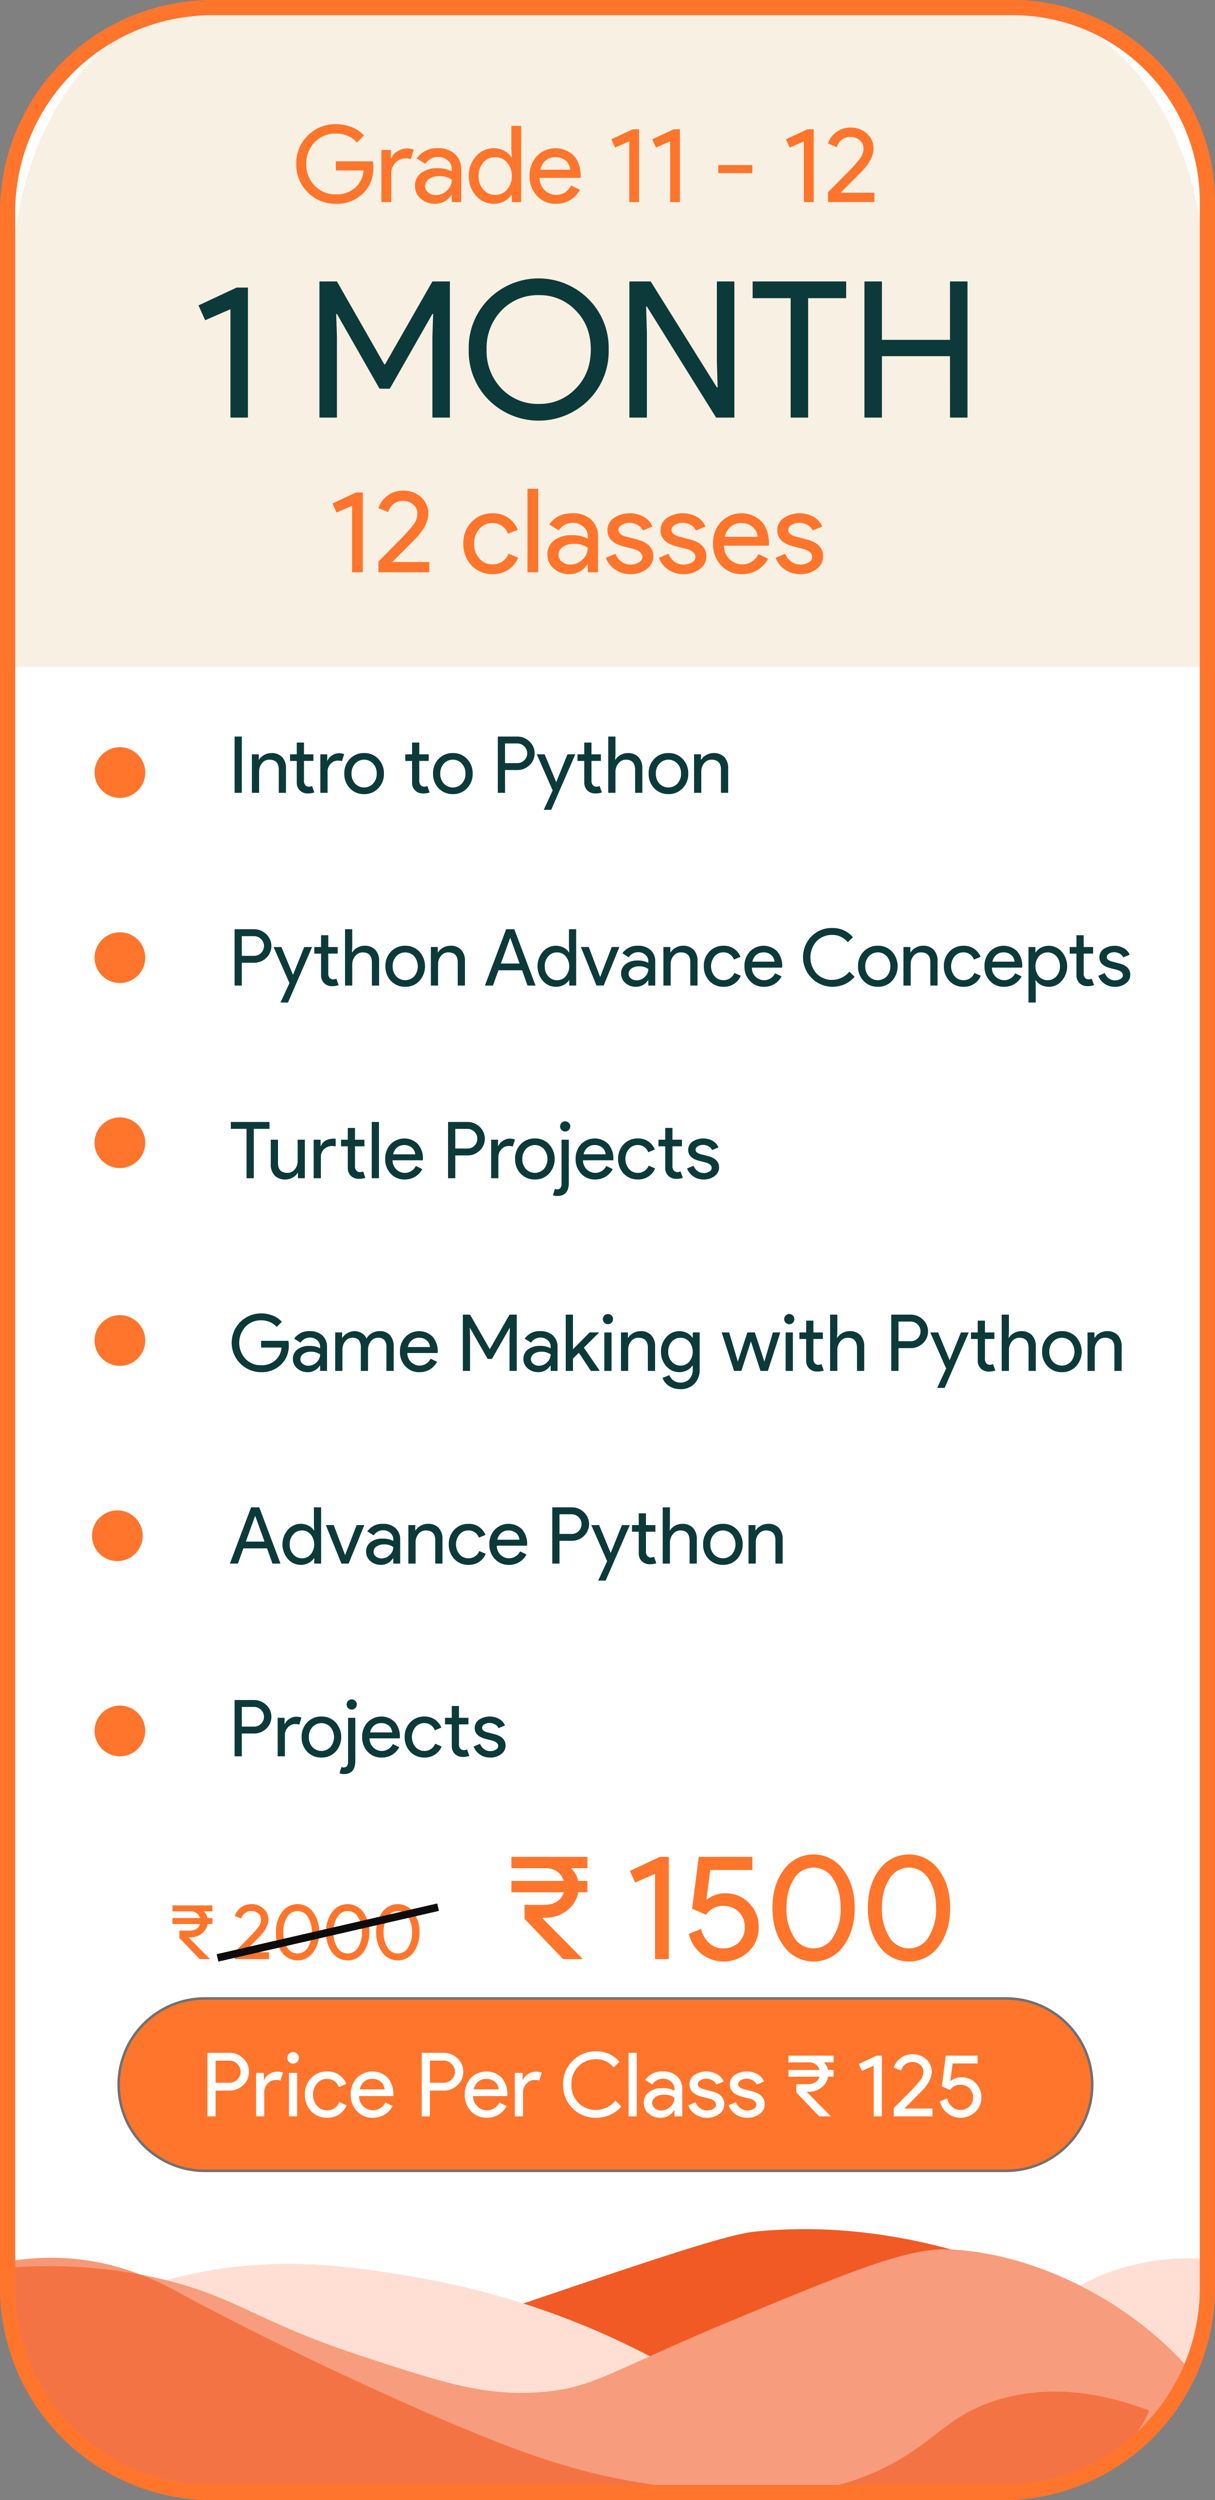 <svg xmlns="http://www.w3.org/2000/svg" width="479.213" height="986.103" viewBox="0 0 479.213 986.103"><rect x="0" y="0" width="479.213" height="986.103" fill="#808080" stroke="none"/><g id="Grade_11-12_1" data-name="Grade 11-12 1" transform="translate(-26.706 -69.292)"><g id="BB_ka_Bhrosa" data-name="BB ka Bhrosa" transform="translate(27.002 46.038)"><path id="Path_1" data-name="Path 1" d="M84.195 26.745H400.018a76.628 76.628.0 0176.628 76.628V926.891a80.763 80.763.0 01-80.763 80.763H84.195A80.763 80.763.0 013.432 926.891V107.508A80.763 80.763.0 0184.195 26.745z" transform="translate(-0.63 -0.09)" fill="#fff" stroke="#000" stroke-miterlimit="10" stroke-width="1"/><path id="Path_2" data-name="Path 2" d="M81.79 26.385h318.1c41.975.0 76 48.393 76 108.088V286.385H5.474V134.918c0-59.941 34.168-108.533 76.316-108.533z" transform="translate(-1.004 -0.024)" fill="#f9f0e4"/><path id="Path_3" data-name="Path 3" d="M162.96 1200.866c18.706-6.545 46.411-16.166 80.144-27.6 55.578-18.847 83.589-28.294 94.392-29.386 69.4-7.019 126.55 25.417 142.478 34.729a251.415 251.415.0 0127.605 18.7 92.541 92.541.0 01-21.372 27.6c-22.5 19.733-48.28 22.583-57.882 23.153H165.632Q164.3 1224.468 162.96 1200.866z" transform="translate(-40.13 -240.438)" fill="#f15a24"/><path id="Path_4" data-name="Path 4" d="M20 1194.043a188.419 188.419.0 0155.667-27.4c41.446-12.375 76.045-6.723 104.034-1.827a312.01 312.01.0 01107.685 40.649 180.437 180.437.0 0052.017 1.827c13.1-1.471 50.437-5.663 83.958-28.774 8.005-5.52 16.526-12.624 31.484-17.356a92.845 92.845.0 0131.94-4.111 76.242 76.242.0 01-2.281 36.082c-13.348 41.639-59.762 54.528-64.337 55.722l-335.83.914A84.9 84.9.0 0152.4 1236.52C31.3 1222.08 22.862 1202.014 20 1194.043z" transform="translate(-13.922 -243.016)" fill="#ffdfd4"/><path id="Path_5" data-name="Path 5" d="M12.639 1160.158a196.335 196.335.0 0160.74 3.6c31.471 6.954 39.411 17.192 81.294 30.9 31.95 10.461 47.925 15.691 69.33 14.4 22.321-1.344 28.613-8.317 77.307-28.5 45.993-19.068 68.989-28.6 85.282-27.9 32.39 1.388 66.391 18.471 88.964 41.106 2.635 2.642 4.712 4.957 6.135 6.6a118.884 118.884.0 01-16.566 21.3c-6.353 6.484-14.348 14.494-27.3 20.4a78.4 78.4.0 01-21.781 6.3l-332.233.6a81.853 81.853.0 01-42.334-18.6c-15.648-13.407-21.33-29.123-23.928-36.606a90.726 90.726.0 01-4.909-33.605z" transform="translate(-12.557 -242.222)" fill="#f79c7c"/><path id="Path_6" data-name="Path 6" d="M13 1158.693a97.171 97.171.0 0124.717-1.856c22.528 1.221 38.862 10.2 45.442 13.765 39.678 21.514 87.446 43.078 106.39 51.039 25.7 10.8 52.277 21.731 89.349 25.674 28.176 3 52.917 5.628 79.524-6.5 22.583-10.29 26.936-22.291 48.82-28.458 22.319-6.29 43.511-1.055 58.338 4.64a44.111 44.111.0 01-6.755 11.136c-13.028 15.59-34.331 18.06-46.978 18.869-30.181 1.93-152.465 3.444-319.324 1.547A87.742 87.742.0 0152.3 1234.014a90.1 90.1.0 01-29.783-34.335A91.9 91.9.0 0113 1158.693z" transform="translate(-12.639 -242.97)" fill="#f15a24" opacity=".62"/><path id="Path_7" data-name="Path 7" d="M84.074 26.253H399.9a76.628 76.628.0 0176.628 76.628V925.594a80.763 80.763.0 01-80.763 80.763H84.074A80.763 80.763.0 013.311 925.592V107.017A80.763 80.763.0 0184.074 26.253z" transform="translate(-0.607)" fill="none" stroke="#ff752c" stroke-miterlimit="10" stroke-width="6"/></g><path id="Path_358" data-name="Path 358" d="M31.962 26.182q0 6.3-3.738 10.038a14.481 14.481.0 01-11.046 4.452A15.083 15.083.0 016.09 36.136 15.183 15.183.0 011.554 24.964 15.183 15.183.0 016.09 13.792 15.083 15.083.0 0117.178 9.256a16.692 16.692.0 016.258 1.176 12.51 12.51.0 014.83 3.318l-2.772 2.772A9.317 9.317.0 0021.9 13.9a11.867 11.867.0 00-4.725-.945 11.312 11.312.0 00-8.316 3.4 11.836 11.836.0 00-3.36 8.61 11.836 11.836.0 003.36 8.61 11.312 11.312.0 008.316 3.4 11.183 11.183.0 007.476-2.52 10.041 10.041.0 003.444-6.93H17.178V23.914H31.752A12.9 12.9.0 0131.962 26.182zM39.018 40H35.154V19.42h3.7v3.36h.168a5.578 5.578.0 012.415-2.793 6.7 6.7.0 013.591-1.155 7.24 7.24.0 012.856.5L46.7 23.074a6.4 6.4.0 00-2.268-.294 5 5 0 00-3.8 1.764 5.9 5.9.0 00-1.617 4.116zm13.356-6.3a3.086 3.086.0 001.281 2.52 4.714 4.714.0 003 1.008 6.158 6.158.0 004.347-1.806 5.656 5.656.0 001.911-4.242 7.937 7.937.0 00-5.04-1.428 6.547 6.547.0 00-3.927 1.134A3.368 3.368.0 0052.374 33.7zm5-14.952a9.579 9.579.0 016.762 2.289 8.126 8.126.0 012.478 6.279V40h-3.7V37.144h-.168a7.372 7.372.0 01-6.384 3.528 8.3 8.3.0 01-5.691-2.016 6.438 6.438.0 01-2.289-5.04A6.119 6.119.0 0150.8 28.534a10.178 10.178.0 016.447-1.89 11.408 11.408.0 015.67 1.26v-.882a4.4 4.4.0 00-1.6-3.423 5.474 5.474.0 00-3.738-1.407 5.922 5.922.0 00-5.124 2.73l-3.4-2.142a9.486 9.486.0 018.317-4.032zm22.638 18.4a5.917 5.917.0 004.662-2.058 7.636 7.636.0 001.89-5.376 7.672 7.672.0 00-1.89-5.334 5.944 5.944.0 00-4.662-2.1 6.026 6.026.0 00-4.662 2.1 7.672 7.672.0 00-1.89 5.334 7.576 7.576.0 001.89 5.334A6.026 6.026.0 0080.01 37.144zm-.63 3.528a9.046 9.046.0 01-6.93-3.192 11.337 11.337.0 01-2.856-7.77 11.337 11.337.0 012.856-7.77 9.046 9.046.0 016.93-3.192 8.875 8.875.0 014.137.966 7.239 7.239.0 012.877 2.562h.168l-.168-2.856V9.928h3.864V40h-3.7V37.144h-.168a7.239 7.239.0 01-2.877 2.562A8.875 8.875.0 0179.38 40.672zm24.612.0a9.844 9.844.0 01-7.476-3.108 10.974 10.974.0 01-2.94-7.854 11.179 11.179.0 012.856-7.833 10.269 10.269.0 0114.6-.168q2.709 2.961 2.709 8.3l-.042.42H97.524A6.706 6.706.0 0099.54 35.3a6.45 6.45.0 004.62 1.848q3.7.0 5.8-3.7l3.444 1.68a10.265 10.265.0 01-3.843 4.074A10.628 10.628.0 01103.992 40.672zm-6.174-13.44h11.8a5.124 5.124.0 00-1.743-3.549 6.1 6.1.0 00-4.221-1.407A5.6 5.6.0 0099.9 23.62 6.419 6.419.0 0097.818 27.232zm38.934-15.96V40h-3.864V16.06L127.3 18.5l-1.47-3.276 8.442-3.948zm16.128.0V40h-3.864V16.06L143.43 18.5l-1.47-3.276 8.442-3.948zm28.56 17.3H168V25.384h13.44zm24.192-17.3V40h-3.864V16.06L196.182 18.5l-1.47-3.276 8.442-3.948zM229.572 36.3V40H211.26V36.136l7.434-7.518a65.708 65.708.0 005.166-5.733 6.6 6.6.0 001.428-4.011 4.229 4.229.0 00-1.47-3.234 5.384 5.384.0 00-3.78-1.344 5.182 5.182.0 00-3.4 1.176 5.3 5.3.0 00-1.848 2.856L211.26 16.9a9.217 9.217.0 018.862-6.3 9.252 9.252.0 016.51 2.394 7.677 7.677.0 012.6 5.88q0 4.158-4.578 8.988l-8.4 8.442z" transform="translate(142 109)" fill="#ff752c"/><path id="Path_359" data-name="Path 359" d="M22.5 20.7V72H15.6V29.25L5.625 33.6 3 27.75 18.075 20.7zM57.6 72H50.7V18.3h6.9L76.275 51h.3L95.25 18.3h6.9V72h-6.9V40.125l.3-9h-.3L78.45 60.6H74.4L57.6 31.125h-.3l.3 9zM164.775 45.15a27.217 27.217.0 01-7.95 19.95 27.885 27.885.0 01-39.3.0 27.217 27.217.0 01-7.95-19.95 27.217 27.217.0 017.95-19.95 27.794 27.794.0 0139.3.075A27.125 27.125.0 01164.775 45.15zm-48.15.0a21.268 21.268.0 005.85 15.375 19.708 19.708.0 0014.7 6.075A19.466 19.466.0 00151.8 60.525q5.925-6 5.925-15.375T151.8 29.775A19.466 19.466.0 00137.175 23.7a19.708 19.708.0 00-14.7 6.075A21.268 21.268.0 00116.625 45.15zM179.85 72h-6.9V18.3h8.4l26.1 41.775h.3l-.3-10.35V18.3h6.9V72h-7.2l-27.3-43.8h-.3l.3 10.35zm63.6-47.1V72h-6.9V24.9h-15V18.3h36.9v6.6zM272.55 72h-6.9V18.3h6.9V41.325H299.4V18.3h6.9V72h-6.9V47.775H272.55z" transform="translate(102 162)" fill="#0c3939"/><path id="Path_360" data-name="Path 360" d="M13.8 12.536V44H9.568V17.78L3.45 20.448 1.84 16.86l9.246-4.324zM40.02 39.952V44H19.964V39.768l8.142-8.234a71.968 71.968.0 005.658-6.279 7.231 7.231.0 001.564-4.393 4.631 4.631.0 00-1.61-3.542 5.9 5.9.0 00-4.14-1.472 5.676 5.676.0 00-3.726 1.288 5.809 5.809.0 00-2.024 3.128L19.964 18.7a10.094 10.094.0 019.706-6.9 10.133 10.133.0 017.13 2.622 8.408 8.408.0 012.852 6.44q0 4.554-5.014 9.844l-9.2 9.246zm25.024 4.784a11.132 11.132.0 01-8.326-3.4 12.127 12.127.0 01-3.266-8.6 11.924 11.924.0 013.266-8.6 11.132 11.132.0 018.326-3.4 10.319 10.319.0 019.89 6.486L71.07 28.82a6.36 6.36.0 00-6.3-4.232 6.541 6.541.0 00-5.014 2.346 8.445 8.445.0 00-2.07 5.8 8.445 8.445.0 002.07 5.8 6.541 6.541.0 005.014 2.346 6.626 6.626.0 006.53-4.24l3.772 1.61a10.1 10.1.0 01-3.887 4.761A10.987 10.987.0 0165.044 44.736zm17.94-33.672V44H78.752V11.064zm8 26.036a3.38 3.38.0 001.4 2.76 5.163 5.163.0 003.289 1.1 6.745 6.745.0 004.761-1.978 6.2 6.2.0 002.093-4.646 8.693 8.693.0 00-5.52-1.564 7.171 7.171.0 00-4.3 1.242A3.689 3.689.0 0090.988 37.1zm5.474-16.376a10.491 10.491.0 017.406 2.507 8.9 8.9.0 012.714 6.877V44h-4.048V40.872h-.184a8.074 8.074.0 01-6.992 3.864 9.089 9.089.0 01-6.233-2.208 7.052 7.052.0 01-2.507-5.52 6.7 6.7.0 012.645-5.566 11.147 11.147.0 017.061-2.07 12.494 12.494.0 016.21 1.38v-.966a4.817 4.817.0 00-1.748-3.749A6 6 0 0096.692 24.5a6.485 6.485.0 00-5.612 2.99l-3.726-2.35Q90.436 20.724 96.462 20.724zm31.924 17.02a6.11 6.11.0 01-2.576 4.968 10.177 10.177.0 01-6.486 2.024 10.3 10.3.0 01-5.98-1.771 9.764 9.764.0 01-3.68-4.669l3.772-1.61a7 7 0 002.415 3.151 5.871 5.871.0 003.473 1.127 6.124 6.124.0 003.381-.874 2.481 2.481.0 001.357-2.07q0-2.162-3.312-3.174l-3.864-.966q-6.578-1.656-6.578-6.348a5.862 5.862.0 012.507-4.945 11.5 11.5.0 0111.822-.437 7.75 7.75.0 013.381 3.818l-3.772 1.564a4.749 4.749.0 00-2.093-2.231 6.564 6.564.0 00-3.243-.805 5.439 5.439.0 00-2.967.828 2.385 2.385.0 00-1.311 2.024q0 1.932 3.634 2.76l3.4.874Q128.386 32.638 128.386 37.744zm20.93.0a6.11 6.11.0 01-2.576 4.968 10.177 10.177.0 01-6.486 2.024 10.3 10.3.0 01-5.98-1.771 9.764 9.764.0 01-3.68-4.669l3.772-1.61a7 7 0 002.415 3.151 5.871 5.871.0 003.473 1.127 6.124 6.124.0 003.381-.874 2.481 2.481.0 001.357-2.07q0-2.162-3.312-3.174l-3.864-.966q-6.578-1.656-6.578-6.348a5.862 5.862.0 012.507-4.945 11.5 11.5.0 0111.822-.437 7.749 7.749.0 013.381 3.818l-3.772 1.564a4.749 4.749.0 00-2.093-2.231 6.564 6.564.0 00-3.243-.805 5.439 5.439.0 00-2.967.828 2.385 2.385.0 00-1.311 2.024q0 1.932 3.634 2.76l3.4.874Q149.316 32.638 149.316 37.744zm14.03 6.992a10.782 10.782.0 01-8.188-3.4 12.02 12.02.0 01-3.22-8.6 12.243 12.243.0 013.128-8.579 11.247 11.247.0 0115.985-.184q2.967 3.243 2.967 9.085l-.046.46h-17.71a7.344 7.344.0 002.208 5.336 7.064 7.064.0 005.06 2.024q4.048.0 6.348-4.048l3.772 1.84a11.243 11.243.0 01-4.209 4.462A11.64 11.64.0 01163.346 44.736zm-6.762-14.72h12.93a5.612 5.612.0 00-1.909-3.887 6.682 6.682.0 00-4.623-1.541 6.135 6.135.0 00-4.117 1.472A7.03 7.03.0 00156.584 30.016zm38.778 7.728a6.11 6.11.0 01-2.576 4.968 10.177 10.177.0 01-6.486 2.024 10.3 10.3.0 01-5.98-1.771 9.764 9.764.0 01-3.68-4.669l3.772-1.61a7 7 0 002.415 3.151 5.871 5.871.0 003.473 1.127 6.124 6.124.0 003.381-.874 2.481 2.481.0 001.357-2.07q0-2.162-3.312-3.174l-3.864-.966q-6.578-1.656-6.578-6.348a5.862 5.862.0 012.507-4.945 11.5 11.5.0 0111.822-.437 7.749 7.749.0 013.381 3.818l-3.772 1.564a4.749 4.749.0 00-2.093-2.231 6.564 6.564.0 00-3.243-.805 5.439 5.439.0 00-2.967.828 2.385 2.385.0 00-1.311 2.024q0 1.932 3.634 2.76l3.4.874Q195.362 32.638 195.362 37.744z" transform="translate(156 251)" fill="#ff752c"/><path id="Path_348" data-name="Path 348" d="M5.084 30H2.232V7.8H5.084zM9.052 14.81H11.78v2.108H11.9a5.071 5.071.0 012-1.86 5.731 5.731.0 012.806-.744A5.613 5.613.0 0121 15.91a6.372 6.372.0 011.5 4.542V30H19.654V20.638q-.093-3.72-3.751-3.72A3.565 3.565.0 0013.051 18.3 5 5 0 0011.9 21.6V30H9.052zM31.093 30.248A4.335 4.335.0 0128.009 29.1a4.255 4.255.0 01-1.256-3.193V17.414H24.087v-2.6h2.666V10.16H29.6v4.65h3.72v2.6H29.6v7.564a2.775 2.775.0 00.589 2.061 1.916 1.916.0 001.333.543 2.868 2.868.0 00.667-.078 3.457 3.457.0 00.6-.2l.9 2.542A7.659 7.659.0 0131.093 30.248zM38.905 30H36.053V14.81h2.728v2.48h.124a4.117 4.117.0 011.782-2.062 4.947 4.947.0 012.651-.852 5.344 5.344.0 012.108.372l-.868 2.759A4.724 4.724.0 0042.9 17.29a3.691 3.691.0 00-2.805 1.3 4.355 4.355.0 00-1.194 3.038zm6.6-7.6a8.036 8.036.0 012.2-5.8 7.5 7.5.0 015.611-2.294 7.4 7.4.0 015.58 2.294 7.974 7.974.0 012.232 5.8A7.908 7.908.0 0158.9 28.2a7.4 7.4.0 01-5.58 2.3 7.5 7.5.0 01-5.611-2.3 8.036 8.036.0 01-2.201-5.8zm2.852.0a5.563 5.563.0 001.426 3.968 4.87 4.87.0 007.068.0A5.563 5.563.0 0058.28 22.4a5.52 5.52.0 00-1.426-3.937 4.8 4.8.0 00-7.068.0A5.52 5.52.0 0048.36 22.4zm28.21 7.843A4.335 4.335.0 0173.486 29.1a4.255 4.255.0 01-1.256-3.193V17.414H69.564v-2.6H72.23V10.16h2.852v4.65H78.8v2.6h-3.72v7.564a2.775 2.775.0 00.589 2.061A1.916 1.916.0 0077 27.582a2.868 2.868.0 00.667-.078 3.457 3.457.0 00.6-.2l.9 2.542A7.659 7.659.0 0176.57 30.248zm3.94-7.843a8.036 8.036.0 012.2-5.8 7.5 7.5.0 015.611-2.294 7.4 7.4.0 015.58 2.294 7.974 7.974.0 012.232 5.8A7.908 7.908.0 0193.9 28.2a7.4 7.4.0 01-5.58 2.294A7.5 7.5.0 0182.708 28.2 8.036 8.036.0 0180.507 22.4zm2.852.0a5.563 5.563.0 001.426 3.968 4.87 4.87.0 007.068.0A5.563 5.563.0 0093.279 22.4a5.52 5.52.0 00-1.426-3.937 4.8 4.8.0 00-7.068.0A5.52 5.52.0 0083.359 22.4zm25.544-1.4v9h-2.852V7.8h7.564a6.835 6.835.0 014.9 1.922 6.181 6.181.0 012.046 4.681 6.153 6.153.0 01-2.046 4.712 6.827 6.827.0 01-4.9 1.891zm0-10.478v7.75h4.774a3.77 3.77.0 002.821-1.147 3.781 3.781.0 000-5.425 3.72 3.72.0 00-2.821-1.178zm27.714 4.278L127.1 36.7h-2.945l3.534-7.657-6.262-14.233h3.1l4.526 10.912h.062l4.4-10.912zm7.874 15.438a4.335 4.335.0 01-3.085-1.147 4.255 4.255.0 01-1.255-3.193V17.414h-2.666v-2.6h2.666V10.16H143v4.65h3.72v2.6H143v7.564a2.774 2.774.0 00.589 2.061 1.916 1.916.0 001.333.543 2.867 2.867.0 00.666-.078 3.457 3.457.0 00.6-.2l.9 2.542A7.659 7.659.0 01144.491 30.248zM149.606 7.8h2.852v7.01l-.124 2.108h.124a5.072 5.072.0 012-1.86 5.731 5.731.0 012.806-.744 5.613 5.613.0 014.293 1.6 6.372 6.372.0 011.5 4.542V30h-2.852V21.01q0-4.092-3.627-4.092a3.667 3.667.0 00-2.93 1.441 5.115 5.115.0 00-1.193 3.364V30h-2.852zM165.54 22.4a8.036 8.036.0 012.2-5.8 7.5 7.5.0 015.611-2.294 7.4 7.4.0 015.58 2.294 7.974 7.974.0 012.232 5.8 7.908 7.908.0 01-2.232 5.8 7.4 7.4.0 01-5.58 2.294A7.5 7.5.0 01167.74 28.2 8.036 8.036.0 01165.54 22.4zm2.852.0a5.563 5.563.0 001.426 3.968 4.87 4.87.0 007.068.0 5.563 5.563.0 001.426-3.968 5.52 5.52.0 00-1.426-3.937 4.8 4.8.0 00-7.068.0A5.52 5.52.0 00168.392 22.4zm15.066-7.595h2.728v2.108h.124a5.072 5.072.0 012-1.86 5.731 5.731.0 012.806-.744 5.613 5.613.0 014.294 1.6 6.372 6.372.0 011.5 4.542V30H194.06V20.638q-.093-3.72-3.751-3.72a3.565 3.565.0 00-2.852 1.379 5 5 0 00-1.147 3.3V30h-2.852zM5.084 97.01V106H2.232V83.8H9.8a6.835 6.835.0 014.9 1.922 6.413 6.413.0 010 9.393A6.827 6.827.0 019.8 97.01zm0-10.478v7.75H9.858a3.77 3.77.0 002.821-1.147 3.781 3.781.0 000-5.425 3.72 3.72.0 00-2.821-1.178zM32.8 90.81 23.281 112.7H20.336l3.534-7.657L17.608 90.81h3.1l4.526 10.912H25.3L29.7 90.81zm7.874 15.438a4.335 4.335.0 01-3.084-1.147 4.255 4.255.0 01-1.256-3.193V93.414H33.666v-2.6h2.666V86.16h2.852v4.65H42.9v2.6h-3.72v7.564a2.775 2.775.0 00.589 2.062 1.916 1.916.0 001.333.543 2.868 2.868.0 00.667-.077 3.457 3.457.0 00.6-.2l.9 2.542A7.659 7.659.0 0140.672 106.248zM45.787 83.8h2.852V90.81l-.124 2.108h.124a5.072 5.072.0 012-1.86 5.731 5.731.0 012.805-.744 5.613 5.613.0 014.294 1.6 6.372 6.372.0 011.5 4.541V106H56.389V97.01q0-4.092-3.627-4.092a3.667 3.667.0 00-2.929 1.441 5.115 5.115.0 00-1.194 3.364V106H45.787zM61.721 98.4a8.036 8.036.0 012.2-5.8 7.5 7.5.0 015.611-2.294 7.4 7.4.0 015.58 2.294 8.644 8.644.0 010 11.594 7.4 7.4.0 01-5.58 2.294 7.5 7.5.0 01-5.611-2.294 8.036 8.036.0 01-2.2-5.794zm2.852.0A5.563 5.563.0 0066 102.373a4.87 4.87.0 007.068.0 6.191 6.191.0 000-7.9 4.8 4.8.0 00-7.068.0A5.52 5.52.0 0064.573 98.4zm15.066-7.6h2.728v2.108h.124a5.072 5.072.0 012-1.86 5.731 5.731.0 012.805-.744 5.613 5.613.0 014.294 1.6 6.372 6.372.0 011.5 4.541V106H90.241V96.638q-.093-3.72-3.751-3.72a3.565 3.565.0 00-2.852 1.38 5 5 0 00-1.147 3.3V106H79.639zm31.248-3.5-3.627 10.02h7.378l-3.627-10.013zM104.129 106h-3.162l8.37-22.2h3.224l8.37 22.2h-3.162l-2.139-6.014H106.3zm25.265-2.108a4.367 4.367.0 003.441-1.519 6.3 6.3.0 000-7.9 4.387 4.387.0 00-3.441-1.55 4.447 4.447.0 00-3.441 1.55 5.663 5.663.0 00-1.395 3.937 5.592 5.592.0 001.395 3.937A4.447 4.447.0 00129.394 103.892zm-.465 2.6a6.677 6.677.0 01-5.115-2.356 8.855 8.855.0 010-11.47 6.677 6.677.0 015.115-2.356 6.55 6.55.0 013.053.713 5.343 5.343.0 012.124 1.891h.124l-.124-2.108V83.8h2.852V106H134.23v-2.108h-.124a5.343 5.343.0 01-2.124 1.891A6.55 6.55.0 01128.929 106.5zm18.879-.5h-2.852l-6.138-15.19h3.1l4.464 11.78h.062l4.526-11.78h3.038zm9.827-4.65a2.278 2.278.0 00.945 1.86 3.479 3.479.0 002.217.744 4.545 4.545.0 003.208-1.333 4.175 4.175.0 001.41-3.131 5.858 5.858.0 00-3.72-1.054 4.832 4.832.0 00-2.9.837A2.486 2.486.0 00157.635 101.35zm3.689-11.036A7.07 7.07.0 01166.315 92a6 6 0 011.829 4.634V106h-2.728v-2.108h-.124a5.441 5.441.0 01-4.712 2.6 6.125 6.125.0 01-4.2-1.488 4.752 4.752.0 01-1.689-3.72 4.516 4.516.0 011.783-3.751 7.512 7.512.0 014.758-1.4 8.42 8.42.0 014.185.93v-.651a3.246 3.246.0 00-1.178-2.526 4.04 4.04.0 00-2.759-1.038 4.371 4.371.0 00-3.782 2.015l-2.511-1.581A7 7 0 01161.324 90.314zm10.044.5H174.1v2.108h.124a5.072 5.072.0 012-1.86 5.731 5.731.0 012.806-.744 5.613 5.613.0 014.294 1.6 6.372 6.372.0 011.5 4.541V106H181.97V96.638q-.093-3.72-3.751-3.72a3.565 3.565.0 00-2.852 1.38 5 5 0 00-1.147 3.3V106h-2.852zM195.114 106.5a7.5 7.5.0 01-5.614-2.3 8.173 8.173.0 01-2.2-5.8 8.036 8.036.0 012.2-5.8 7.5 7.5.0 015.611-2.294 6.954 6.954.0 016.665 4.371l-2.6 1.085a4.286 4.286.0 00-4.247-2.852 4.408 4.408.0 00-3.379 1.581 6.166 6.166.0 000 7.812 4.408 4.408.0 003.379 1.581 4.466 4.466.0 004.4-2.852l2.542 1.085a6.8 6.8.0 01-2.62 3.209A7.4 7.4.0 01195.114 106.5zm15.9.0A7.266 7.266.0 01205.5 104.2a8.1 8.1.0 01-2.17-5.8 8.251 8.251.0 012.108-5.782A7.579 7.579.0 01216.21 92.5a8.739 8.739.0 012 6.123l-.031.31H206.243a4.949 4.949.0 001.488 3.6 4.806 4.806.0 007.688-1.364l2.542 1.24a7.577 7.577.0 01-2.837 3.007 7.845 7.845.0 01-4.107 1.084zm-4.557-9.92h8.711a3.782 3.782.0 00-1.286-2.619 4.5 4.5.0 00-3.116-1.038 4.134 4.134.0 00-2.775.992A4.738 4.738.0 00206.46 96.576zm31.5 9.92a11.708 11.708.0 01-8.246-19.84 11.076 11.076.0 018.246-3.348 10.261 10.261.0 018.153 3.627l-2.046 1.984a7.577 7.577.0 00-6.107-2.883 8.374 8.374.0 00-6.169 2.48 9.551 9.551.0 000 12.772 8.374 8.374.0 006.169 2.48 8.686 8.686.0 006.727-3.255l2.077 2.015a10.768 10.768.0 01-3.875 2.929A11.811 11.811.0 01237.956 106.5zM248.124 98.4a8.036 8.036.0 012.2-5.8 7.5 7.5.0 015.611-2.294 7.4 7.4.0 015.58 2.294 8.644 8.644.0 010 11.594 7.4 7.4.0 01-5.58 2.294 7.5 7.5.0 01-5.611-2.294A8.036 8.036.0 01248.124 98.4zm2.852.0a5.563 5.563.0 001.426 3.968 4.87 4.87.0 007.068.0 6.191 6.191.0 000-7.9 4.8 4.8.0 00-7.068.0A5.52 5.52.0 00250.976 98.4zm15.066-7.6h2.728v2.108h.124a5.072 5.072.0 012-1.86 5.731 5.731.0 012.806-.744 5.613 5.613.0 014.293 1.6 6.372 6.372.0 011.5 4.541V106h-2.852V96.638q-.093-3.72-3.751-3.72a3.565 3.565.0 00-2.852 1.38 5 5 0 00-1.147 3.3V106h-2.852zm23.746 15.7a7.5 7.5.0 01-5.611-2.294 8.173 8.173.0 01-2.2-5.8 8.036 8.036.0 012.2-5.8 7.5 7.5.0 015.611-2.294 6.954 6.954.0 016.665 4.371l-2.6 1.085a4.286 4.286.0 00-4.247-2.852 4.408 4.408.0 00-3.379 1.581 6.166 6.166.0 000 7.812 4.408 4.408.0 003.379 1.581 4.466 4.466.0 004.4-2.852l2.542 1.085a6.8 6.8.0 01-2.619 3.209A7.4 7.4.0 01289.788 106.5zm15.9.0a7.266 7.266.0 01-5.518-2.294A8.1 8.1.0 01298 98.4a8.251 8.251.0 012.108-5.782 7.579 7.579.0 0110.772-.124 8.739 8.739.0 012 6.123l-.031.31H300.917a4.949 4.949.0 001.488 3.6 4.806 4.806.0 007.688-1.364l2.542 1.24a7.577 7.577.0 01-2.836 3.007A7.845 7.845.0 01305.691 106.5zm-4.557-9.92h8.711a3.782 3.782.0 00-1.286-2.619 4.5 4.5.0 00-3.115-1.038 4.134 4.134.0 00-2.775.992A4.738 4.738.0 00301.134 96.576zm21.793 7.316a4.447 4.447.0 003.441-1.55 5.592 5.592.0 001.395-3.937 5.663 5.663.0 00-1.395-3.937 4.629 4.629.0 00-6.913.0 6.409 6.409.0 000 7.9A4.521 4.521.0 00322.927 103.892zm.465 2.6a6.55 6.55.0 01-3.053-.713 5.343 5.343.0 01-2.124-1.891h-.124l.124 2.108v6.7h-2.852V90.81h2.728v2.108h.124a5.343 5.343.0 012.124-1.891 6.741 6.741.0 018.138 1.643 8.758 8.758.0 010 11.47A6.524 6.524.0 01323.392 106.5zm15.221-.248a4.335 4.335.0 01-3.085-1.147 4.255 4.255.0 01-1.255-3.193V93.414h-2.666v-2.6h2.666V86.16h2.852v4.65h3.72v2.6h-3.72v7.564a2.774 2.774.0 00.589 2.062 1.916 1.916.0 001.333.543 2.868 2.868.0 00.667-.077 3.457 3.457.0 00.6-.2l.9 2.542A7.659 7.659.0 01338.613 106.248zm16.895-4.464a4.118 4.118.0 01-1.736 3.348A6.858 6.858.0 01349.4 106.5a6.939 6.939.0 01-4.03-1.194 6.58 6.58.0 01-2.48-3.146l2.542-1.085a4.718 4.718.0 001.628 2.124 3.956 3.956.0 002.34.759 4.127 4.127.0 002.279-.589 1.672 1.672.0 00.914-1.395q0-1.457-2.232-2.139l-2.6-.651q-4.433-1.116-4.433-4.278a3.951 3.951.0 011.689-3.333 7.747 7.747.0 017.967-.294 5.222 5.222.0 012.279 2.573L352.718 94.9a3.2 3.2.0 00-1.411-1.5 4.423 4.423.0 00-2.185-.542 3.665 3.665.0 00-2 .558 1.607 1.607.0 00-.883 1.364q0 1.3 2.449 1.86l2.294.589Q355.508 98.343 355.508 101.784zM9.8 162.532V182H6.944V162.532H.744V159.8H16v2.728zM29.946 182H27.218v-2.108h-.124a5.071 5.071.0 01-2 1.86 5.731 5.731.0 01-2.806.744A5.613 5.613.0 0118 180.9a6.372 6.372.0 01-1.5-4.542V166.81h2.852v9.362q.093 3.72 3.751 3.72a3.565 3.565.0 002.852-1.38 5 5 0 001.147-3.3v-8.4h2.852zm21.266.248a4.335 4.335.0 01-3.084-1.147 4.255 4.255.0 01-1.256-3.193v-8.494H44.206v-2.6h2.666v-4.65h2.852v4.65h3.72v2.6h-3.72v7.564a2.775 2.775.0 00.589 2.062 1.916 1.916.0 001.333.542 2.868 2.868.0 00.667-.077 3.457 3.457.0 00.6-.2l.9 2.542A7.659 7.659.0 0151.212 182.248zM33.418 166.81h2.728v2.48h.124q1.271-2.914 5.239-2.914l.589.062v2.976l-1.271-.124a4.552 4.552.0 00-3.271 1.225 4.115 4.115.0 00-1.286 3.116V182H33.418zM59.179 159.8V182H56.327V159.8zm10.137 22.7A7.266 7.266.0 0163.8 180.2a8.1 8.1.0 01-2.17-5.8 8.251 8.251.0 012.108-5.781 7.579 7.579.0 0110.772-.124 8.739 8.739.0 012 6.122l-.031.31H64.542a4.949 4.949.0 001.488 3.6 4.806 4.806.0 007.688-1.364l2.542 1.24a7.577 7.577.0 01-2.836 3.007A7.844 7.844.0 0169.316 182.5zm-4.557-9.92H73.47a3.782 3.782.0 00-1.286-2.62 4.5 4.5.0 00-3.116-1.038 4.134 4.134.0 00-2.775.992A4.738 4.738.0 0064.759 172.576zm24.521.434V182H86.428V159.8h7.564a6.835 6.835.0 014.9 1.922 6.413 6.413.0 010 9.393 6.827 6.827.0 01-4.9 1.891zm0-10.478v7.75h4.774a3.77 3.77.0 002.821-1.147 3.891 3.891.0 00-2.821-6.6zM106.268 182h-2.852V166.81h2.728v2.48h.124a4.117 4.117.0 011.783-2.061 4.947 4.947.0 012.651-.852 5.344 5.344.0 012.108.372l-.868 2.759a4.724 4.724.0 00-1.674-.217 3.691 3.691.0 00-2.805 1.3 4.355 4.355.0 00-1.194 3.038zm6.6-7.6a8.036 8.036.0 012.2-5.8 7.5 7.5.0 015.611-2.294 7.4 7.4.0 015.58 2.294 8.644 8.644.0 010 11.594 7.4 7.4.0 01-5.58 2.294 7.5 7.5.0 01-5.611-2.294A8.036 8.036.0 01112.871 174.4zm2.852.0a5.563 5.563.0 001.426 3.968 4.87 4.87.0 007.068.0 6.191 6.191.0 000-7.9 4.8 4.8.0 00-7.068.0A5.52 5.52.0 00115.723 174.4zm18.91-12.834a2.011 2.011.0 11-.589-1.426A1.942 1.942.0 01134.633 161.571zm-5.146 27.435a4.315 4.315.0 01-1.674-.31l.744-2.48a2.473 2.473.0 00.837.186q1.736.0 1.8-2.139V166.81h2.852v17.019Q134.044 189.006 129.487 189.006zm14.942-6.51a7.266 7.266.0 01-5.518-2.294 8.1 8.1.0 01-2.17-5.8 8.251 8.251.0 012.108-5.781 7.579 7.579.0 0110.773-.124 8.739 8.739.0 012 6.122l-.031.31H139.655a4.949 4.949.0 001.488 3.6 4.806 4.806.0 007.688-1.364l2.542 1.24a7.577 7.577.0 01-2.837 3.007A7.844 7.844.0 01144.429 182.5zm-4.557-9.92h8.711a3.782 3.782.0 00-1.286-2.62 4.5 4.5.0 00-3.116-1.038 4.134 4.134.0 00-2.775.992A4.738 4.738.0 00139.872 172.576zm21.452 9.92a7.5 7.5.0 01-5.611-2.294 8.173 8.173.0 01-2.2-5.8 8.036 8.036.0 012.2-5.8 7.5 7.5.0 015.611-2.294 6.954 6.954.0 016.665 4.371l-2.6 1.085a4.286 4.286.0 00-4.247-2.852 4.408 4.408.0 00-3.379 1.581 6.166 6.166.0 000 7.812 4.408 4.408.0 003.379 1.581 4.466 4.466.0 004.4-2.852l2.542 1.085a6.8 6.8.0 01-2.62 3.208A7.4 7.4.0 01161.324 182.5zm15.1-.248a4.335 4.335.0 01-3.085-1.147 4.255 4.255.0 01-1.255-3.193v-8.494h-2.666v-2.6h2.666v-4.65h2.852v4.65h3.72v2.6h-3.72v7.564a2.775 2.775.0 00.589 2.062 1.916 1.916.0 001.333.542 2.868 2.868.0 00.666-.077 3.457 3.457.0 00.6-.2l.9 2.542A7.659 7.659.0 01176.421 182.248zm16.9-4.464a4.118 4.118.0 01-1.736 3.348 6.859 6.859.0 01-4.371 1.364 6.939 6.939.0 01-4.03-1.193 6.58 6.58.0 01-2.48-3.146l2.542-1.085a4.718 4.718.0 001.628 2.124 3.956 3.956.0 002.34.759 4.127 4.127.0 002.279-.589 1.672 1.672.0 00.915-1.4q0-1.457-2.232-2.139l-2.6-.651q-4.433-1.116-4.433-4.278a3.951 3.951.0 011.689-3.332 7.747 7.747.0 017.967-.295 5.223 5.223.0 012.279 2.573l-2.542 1.054a3.2 3.2.0 00-1.41-1.5 4.423 4.423.0 00-2.186-.542 3.665 3.665.0 00-2 .558 1.607 1.607.0 00-.883 1.364q0 1.3 2.449 1.86l2.294.589Q193.316 174.343 193.316 177.784zM23.591 247.8a10.012 10.012.0 01-2.759 7.409 10.689 10.689.0 01-8.153 3.286 11.594 11.594.0 110-23.188 12.321 12.321.0 014.619.868 9.234 9.234.0 013.565 2.449l-2.046 2.046a6.877 6.877.0 00-2.65-1.937 8.759 8.759.0 00-3.488-.7 8.349 8.349.0 00-6.138 2.511 9.382 9.382.0 000 12.71 8.349 8.349.0 006.138 2.511 8.254 8.254.0 005.518-1.86 7.411 7.411.0 002.542-5.115h-8.06v-2.666H23.436A9.522 9.522.0 0123.591 247.8zm4.588 5.549a2.278 2.278.0 00.946 1.86 3.479 3.479.0 002.216.744 4.545 4.545.0 003.208-1.333 4.175 4.175.0 001.41-3.131 5.858 5.858.0 00-3.72-1.054 4.832 4.832.0 00-2.9.837A2.486 2.486.0 0028.179 253.35zm3.689-11.036A7.07 7.07.0 0136.859 244a6 6 0 011.829 4.635V258H35.96v-2.108h-.124a5.441 5.441.0 01-4.712 2.6 6.125 6.125.0 01-4.2-1.488 4.752 4.752.0 01-1.69-3.72 4.516 4.516.0 011.782-3.751 7.512 7.512.0 014.759-1.4 8.42 8.42.0 014.185.93v-.651a3.246 3.246.0 00-1.178-2.527 4.04 4.04.0 00-2.759-1.038 4.371 4.371.0 00-3.782 2.015L25.73 245.29a7 7 0 016.138-2.976zM44.764 258H41.912V242.81H44.64v2.108h.124a5.071 5.071.0 012-1.86 5.584 5.584.0 015.626.031 4.571 4.571.0 011.86 2.139 5.927 5.927.0 015.239-2.914 5.136 5.136.0 014.061 1.612 6.7 6.7.0 011.426 4.588V258H62.124v-9.052a4.875 4.875.0 00-.775-3.085 3.189 3.189.0 00-2.6-.945 3.407 3.407.0 00-2.759 1.4A5.1 5.1.0 0054.87 249.6V258H52.018v-9.052a4.875 4.875.0 00-.775-3.085 3.189 3.189.0 00-2.6-.945 3.407 3.407.0 00-2.759 1.4 5.1 5.1.0 00-1.116 3.286zm30.38.5a7.266 7.266.0 01-5.518-2.294 8.1 8.1.0 01-2.17-5.8 8.251 8.251.0 012.108-5.781 7.579 7.579.0 0110.773-.124 8.739 8.739.0 012 6.122l-.031.31H70.37a4.949 4.949.0 001.488 3.6 4.806 4.806.0 007.688-1.364l2.542 1.24a7.577 7.577.0 01-2.837 3.007A7.845 7.845.0 0175.144 258.5zm-4.557-9.92H79.3a3.782 3.782.0 00-1.286-2.62 4.5 4.5.0 00-3.116-1.038 4.134 4.134.0 00-2.774.992A4.738 4.738.0 0070.587 248.576zM95.108 258H92.256V235.8h2.852l7.719 13.516h.124L110.67 235.8h2.852V258H110.67V244.825l.124-3.72h-.124l-6.944 12.183h-1.674L95.108 241.1h-.124l.124 3.72zm23.994-4.65a2.278 2.278.0 00.945 1.86 3.479 3.479.0 002.216.744 4.545 4.545.0 003.209-1.333 4.175 4.175.0 001.41-3.131 5.858 5.858.0 00-3.72-1.054 4.832 4.832.0 00-2.9.837A2.486 2.486.0 00119.1 253.35zm3.689-11.036A7.07 7.07.0 01127.782 244a6 6 0 011.829 4.635V258h-2.728v-2.108h-.124a5.441 5.441.0 01-4.712 2.6 6.125 6.125.0 01-4.2-1.488 4.752 4.752.0 01-1.689-3.72 4.516 4.516.0 011.782-3.751 7.512 7.512.0 014.759-1.4 8.42 8.42.0 014.185.93v-.651a3.246 3.246.0 00-1.178-2.527 4.04 4.04.0 00-2.759-1.038 4.371 4.371.0 00-3.782 2.015l-2.511-1.581A7 7 0 01122.791 242.314zM146.2 258h-3.441l-4.743-7.161-2.325 2.294V258h-2.852V235.8h2.852v13.671l6.572-6.665h3.658v.124L140 248.824l6.2 9.052zm5.3-20.429a2.011 2.011.0 11-.589-1.426A1.942 1.942.0 01151.5 237.571zm-.589 5.239V258h-2.852V242.81zm3.72.0h2.728v2.108h.124a5.072 5.072.0 012-1.86 5.731 5.731.0 012.806-.744 5.613 5.613.0 014.293 1.6 6.372 6.372.0 011.5 4.542V258H165.23v-9.362q-.093-3.72-3.751-3.72a3.565 3.565.0 00-2.852 1.38 5 5 0 00-1.147 3.3V258h-2.852zM178.1 255.892a4.367 4.367.0 003.441-1.519 6.3 6.3.0 000-7.9 4.387 4.387.0 00-3.441-1.55 4.447 4.447.0 00-3.441 1.55 5.663 5.663.0 00-1.4 3.937 5.592 5.592.0 001.4 3.937A4.447 4.447.0 00178.1 255.892zm-.093 9.3a8.487 8.487.0 01-2.387-.326 7.714 7.714.0 01-2.031-.914 6.559 6.559.0 01-1.566-1.395 5.881 5.881.0 01-.992-1.8l2.7-1.116a4.27 4.27.0 001.612 2.139 4.52 4.52.0 002.666.806 4.718 4.718.0 003.627-1.4 5.413 5.413.0 001.3-3.844v-1.457h-.124a5.61 5.61.0 01-2.186 1.906 6.535 6.535.0 01-2.992.7 6.715 6.715.0 01-5.115-2.325 8.409 8.409.0 01-2.108-5.766 8.3 8.3.0 012.108-5.735 6.677 6.677.0 015.115-2.356 6.535 6.535.0 012.992.7 5.61 5.61.0 012.186 1.906h.124V242.81h2.728v14.539a7.75 7.75.0 01-2.077 5.735A7.543 7.543.0 01178 265.192zm39.463-22.382-4.9 15.19h-2.914l-3.782-11.656L202.12 258h-2.883l-4.9-15.19h2.976l3.379 11.47h.031l3.751-11.47h2.945l3.751 11.47h.031l3.348-11.47zm5.549-5.239a2.011 2.011.0 11-.589-1.426A1.942 1.942.0 01223.014 237.571zm-.589 5.239V258h-2.852V242.81zM232 258.248a4.335 4.335.0 01-3.085-1.147 4.255 4.255.0 01-1.255-3.193v-8.494H225v-2.6h2.666v-4.65h2.852v4.65h3.72v2.6h-3.72v7.564a2.775 2.775.0 00.589 2.062 1.916 1.916.0 001.333.542 2.868 2.868.0 00.666-.077 3.457 3.457.0 00.6-.2l.9 2.542A7.66 7.66.0 01232 258.248zm5.115-22.444h2.852v7.006l-.124 2.108h.124a5.072 5.072.0 012-1.86 5.731 5.731.0 012.806-.744 5.613 5.613.0 014.294 1.6 6.372 6.372.0 011.5 4.542V258h-2.852v-8.99q0-4.092-3.627-4.092a3.667 3.667.0 00-2.93 1.441 5.115 5.115.0 00-1.193 3.363V258h-2.852zm26.97 13.206V258h-2.852V235.8H268.8a6.835 6.835.0 014.9 1.922 6.413 6.413.0 010 9.393 6.827 6.827.0 01-4.9 1.891zm0-10.478v7.75h4.774a3.77 3.77.0 002.821-1.147 3.891 3.891.0 00-2.821-6.6zM291.8 242.81 282.286 264.7h-2.945l3.534-7.657-6.262-14.229h3.1l4.526 10.912h.062l4.4-10.912zm7.874 15.438a4.335 4.335.0 01-3.085-1.147 4.256 4.256.0 01-1.255-3.193v-8.494h-2.666v-2.6h2.666v-4.65h2.852v4.65h3.72v2.6h-3.72v7.564a2.775 2.775.0 00.589 2.062 1.916 1.916.0 001.333.542 2.868 2.868.0 00.667-.077 3.456 3.456.0 00.6-.2l.9 2.542A7.659 7.659.0 01299.677 258.248zm5.115-22.444h2.852v7.006l-.124 2.108h.124a5.071 5.071.0 012-1.86 5.731 5.731.0 012.806-.744 5.613 5.613.0 014.293 1.6 6.372 6.372.0 011.5 4.542V258h-2.852v-8.99q0-4.092-3.627-4.092a3.667 3.667.0 00-2.93 1.441 5.115 5.115.0 00-1.193 3.363V258h-2.852zm15.934 14.6a8.036 8.036.0 012.2-5.8 7.5 7.5.0 015.611-2.294 7.4 7.4.0 015.58 2.294 8.644 8.644.0 010 11.594 7.4 7.4.0 01-5.58 2.294 7.5 7.5.0 01-5.611-2.294A8.036 8.036.0 01320.726 250.4zm2.852.0A5.563 5.563.0 00325 254.373a4.87 4.87.0 007.068.0 6.19 6.19.0 000-7.9 4.8 4.8.0 00-7.068.0A5.52 5.52.0 00323.578 250.4zm15.066-7.6h2.728v2.108h.124a5.071 5.071.0 012-1.86 5.731 5.731.0 012.806-.744 5.613 5.613.0 014.293 1.6 6.372 6.372.0 011.5 4.542V258h-2.852v-9.362q-.093-3.72-3.751-3.72a3.565 3.565.0 00-2.852 1.38 5 5 0 00-1.147 3.3V258h-2.852zm-328.352 72.5L6.665 325.32h7.378l-3.627-10.013zM3.534 334H.372l8.37-22.2h3.224l8.37 22.2H17.174l-2.139-6.014H5.7zM28.8 331.892a4.367 4.367.0 003.441-1.519 6.3 6.3.0 000-7.9 4.387 4.387.0 00-3.441-1.55 4.447 4.447.0 00-3.441 1.55 5.663 5.663.0 00-1.395 3.937 5.592 5.592.0 001.395 3.937A4.447 4.447.0 0028.8 331.892zm-.465 2.6a6.677 6.677.0 01-5.115-2.356 8.855 8.855.0 010-11.47 6.677 6.677.0 015.115-2.356 6.55 6.55.0 013.054.713 5.343 5.343.0 012.124 1.891h.124l-.124-2.108V311.8h2.852V334h-2.73v-2.108h-.124a5.343 5.343.0 01-2.124 1.891A6.55 6.55.0 0128.334 334.5zm18.879-.5H44.361l-6.138-15.19h3.1l4.464 11.78h.062l4.526-11.78h3.038zm9.827-4.65a2.278 2.278.0 00.945 1.86 3.479 3.479.0 002.216.744 4.545 4.545.0 003.209-1.333 4.175 4.175.0 001.41-3.131 5.858 5.858.0 00-3.72-1.054 4.832 4.832.0 00-2.9.837A2.486 2.486.0 0057.04 329.35zm3.689-11.036A7.07 7.07.0 0165.72 320a6 6 0 011.829 4.634V334H64.821v-2.108H64.7a5.441 5.441.0 01-4.712 2.6 6.125 6.125.0 01-4.2-1.488 4.752 4.752.0 01-1.689-3.72 4.516 4.516.0 011.783-3.751 7.512 7.512.0 014.758-1.395 8.42 8.42.0 014.185.93v-.651a3.246 3.246.0 00-1.178-2.526 4.04 4.04.0 00-2.759-1.039 4.371 4.371.0 00-3.782 2.015l-2.511-1.581A7 7 0 0160.729 318.314zm10.044.5H73.5v2.108h.124a5.072 5.072.0 012-1.86 5.731 5.731.0 012.805-.744 5.613 5.613.0 014.294 1.6 6.372 6.372.0 011.5 4.542V334H81.375v-9.362q-.093-3.72-3.751-3.72a3.565 3.565.0 00-2.852 1.379 5 5 0 00-1.147 3.3V334H70.773zM94.519 334.5a7.5 7.5.0 01-5.611-2.294 8.173 8.173.0 01-2.2-5.8 8.036 8.036.0 012.2-5.8 7.5 7.5.0 015.611-2.294 6.954 6.954.0 016.665 4.371l-2.6 1.085a4.286 4.286.0 00-4.247-2.852 4.408 4.408.0 00-3.379 1.581 6.166 6.166.0 000 7.812 4.408 4.408.0 003.379 1.581 4.466 4.466.0 004.4-2.852l2.542 1.085a6.8 6.8.0 01-2.619 3.208A7.4 7.4.0 0194.519 334.5zm15.9.0A7.266 7.266.0 01104.9 332.2a8.1 8.1.0 01-2.17-5.8 8.251 8.251.0 012.108-5.781 7.579 7.579.0 0110.773-.124 8.739 8.739.0 012 6.122l-.031.31H105.648a4.949 4.949.0 001.488 3.6 4.806 4.806.0 007.688-1.364l2.542 1.24a7.577 7.577.0 01-2.837 3.007A7.845 7.845.0 01110.422 334.5zm-4.557-9.92h8.711a3.782 3.782.0 00-1.286-2.619 4.5 4.5.0 00-3.116-1.039 4.134 4.134.0 00-2.774.992A4.738 4.738.0 00105.865 324.576zm24.521.434V334h-2.852V311.8H135.1a6.835 6.835.0 014.9 1.922 6.413 6.413.0 010 9.393 6.827 6.827.0 01-4.9 1.891zm0-10.478v7.75h4.774a3.77 3.77.0 002.821-1.147 3.891 3.891.0 00-2.821-6.6zM158.1 318.81l-9.517 21.89h-2.945l3.534-7.657-6.262-14.233h3.1l4.526 10.912h.062L155 318.81zm7.874 15.438a4.335 4.335.0 01-3.085-1.147 4.255 4.255.0 01-1.255-3.193v-8.494h-2.666v-2.6h2.666v-4.65h2.852v4.65h3.72v2.6h-3.72v7.564a2.774 2.774.0 00.589 2.061 1.916 1.916.0 001.333.543 2.868 2.868.0 00.666-.078 3.457 3.457.0 00.6-.2l.9 2.542A7.659 7.659.0 01165.974 334.248zm5.115-22.444h2.852v7.006l-.124 2.108h.124a5.072 5.072.0 012-1.86 5.731 5.731.0 012.806-.744 5.613 5.613.0 014.293 1.6 6.372 6.372.0 011.5 4.542V334h-2.852v-8.99q0-4.092-3.627-4.092a3.667 3.667.0 00-2.93 1.441 5.115 5.115.0 00-1.193 3.363V334h-2.852zm15.934 14.6a8.036 8.036.0 012.2-5.8 7.5 7.5.0 015.611-2.294 7.4 7.4.0 015.58 2.294 8.644 8.644.0 010 11.594 7.4 7.4.0 01-5.58 2.294 7.5 7.5.0 01-5.611-2.294A8.036 8.036.0 01187.023 326.4zm2.852.0a5.563 5.563.0 001.426 3.968 4.87 4.87.0 007.068.0 6.191 6.191.0 000-7.9 4.8 4.8.0 00-7.068.0A5.52 5.52.0 00189.875 326.4zm15.066-7.6h2.728v2.108h.124a5.072 5.072.0 012-1.86 5.731 5.731.0 012.806-.744 5.613 5.613.0 014.294 1.6 6.372 6.372.0 011.5 4.542V334h-2.852v-9.362q-.093-3.72-3.751-3.72a3.565 3.565.0 00-2.852 1.379 5 5 0 00-1.147 3.3V334h-2.852zM5.084 401.01V410H2.232V387.8H9.8a6.835 6.835.0 014.9 1.922 6.413 6.413.0 010 9.393 6.827 6.827.0 01-4.9 1.891zm0-10.478v7.75H9.858a3.77 3.77.0 002.821-1.147 3.781 3.781.0 000-5.425 3.72 3.72.0 00-2.821-1.178zM22.072 410H19.22V394.81h2.728v2.48h.124a4.117 4.117.0 011.783-2.062 4.947 4.947.0 012.65-.852 5.344 5.344.0 012.108.372l-.868 2.759a4.725 4.725.0 00-1.674-.217 3.691 3.691.0 00-2.806 1.3 4.355 4.355.0 00-1.194 3.038zm6.6-7.6a8.036 8.036.0 012.2-5.8 7.5 7.5.0 015.611-2.294 7.4 7.4.0 015.58 2.294 8.644 8.644.0 010 11.594 7.4 7.4.0 01-5.58 2.294 7.5 7.5.0 01-5.611-2.294A8.036 8.036.0 0128.675 402.4zm2.852.0a5.563 5.563.0 001.426 3.968 4.87 4.87.0 007.068.0 6.191 6.191.0 000-7.9 4.8 4.8.0 00-7.068.0A5.52 5.52.0 0031.527 402.4zm18.91-12.834a2.011 2.011.0 11-.589-1.426A1.942 1.942.0 0150.437 389.571zm-5.146 27.435a4.315 4.315.0 01-1.674-.31l.744-2.48a2.473 2.473.0 00.837.186q1.736.0 1.8-2.139V394.81h2.852v17.019Q49.848 417.006 45.291 417.006zm14.942-6.51a7.266 7.266.0 01-5.518-2.294 8.1 8.1.0 01-2.17-5.8 8.251 8.251.0 012.108-5.781 7.579 7.579.0 0110.773-.124 8.739 8.739.0 012 6.122l-.031.31H55.459a4.949 4.949.0 001.488 3.6 4.806 4.806.0 007.688-1.364l2.542 1.24a7.577 7.577.0 01-2.837 3.007A7.845 7.845.0 0160.233 410.5zm-4.557-9.92h8.711a3.782 3.782.0 00-1.286-2.619 4.5 4.5.0 00-3.116-1.039 4.134 4.134.0 00-2.774.992A4.738 4.738.0 0055.676 400.576zm21.452 9.92a7.5 7.5.0 01-5.611-2.294 8.173 8.173.0 01-2.2-5.8 8.036 8.036.0 012.2-5.8 7.5 7.5.0 015.611-2.294 6.954 6.954.0 016.665 4.371l-2.6 1.085a4.286 4.286.0 00-4.247-2.852 4.408 4.408.0 00-3.379 1.581 6.166 6.166.0 000 7.812 4.408 4.408.0 003.379 1.581 4.466 4.466.0 004.4-2.852l2.542 1.085a6.8 6.8.0 01-2.62 3.208A7.4 7.4.0 0177.128 410.5zm15.1-.248a4.335 4.335.0 01-3.084-1.147 4.255 4.255.0 01-1.256-3.193v-8.494H85.219v-2.6h2.666v-4.65h2.852v4.65h3.72v2.6h-3.72v7.564a2.775 2.775.0 00.589 2.061 1.916 1.916.0 001.333.543 2.868 2.868.0 00.667-.078 3.456 3.456.0 00.6-.2l.9 2.542A7.659 7.659.0 0192.225 410.248zm16.895-4.464a4.118 4.118.0 01-1.736 3.348 6.859 6.859.0 01-4.371 1.364 6.939 6.939.0 01-4.03-1.194 6.58 6.58.0 01-2.48-3.146l2.542-1.085a4.718 4.718.0 001.627 2.123 3.956 3.956.0 002.34.76 4.127 4.127.0 002.279-.589 1.672 1.672.0 00.914-1.395q0-1.457-2.232-2.139l-2.6-.651q-4.433-1.116-4.433-4.278a3.951 3.951.0 011.689-3.333 7.747 7.747.0 017.967-.294 5.222 5.222.0 012.278 2.573L106.33 398.9a3.2 3.2.0 00-1.41-1.5 4.423 4.423.0 00-2.186-.543 3.665 3.665.0 00-2 .558 1.607 1.607.0 00-.883 1.364q0 1.3 2.449 1.86l2.294.589Q109.12 402.343 109.12 405.784z" transform="translate(117 352)" fill="#0c3939"/><g id="Path_355" data-name="Path 355" transform="translate(73 857)" fill="#ff752c"><path d="M350.5 68.5H34.5c-4.59.0-9.043-.899-13.234-2.672-4.049-1.712-7.685-4.164-10.807-7.287-3.123-3.123-5.574-6.759-7.287-10.807C1.399 43.543.5 39.09.5 34.5c0-4.59.899-9.043 2.672-13.234 1.712-4.049 4.164-7.685 7.287-10.807 3.123-3.123 6.759-5.574 10.807-7.287C25.457 1.399 29.91.5 34.5.5h316c4.59.0 9.043.899 13.234 2.672 4.049 1.712 7.685 4.164 10.807 7.287 3.123 3.123 5.574 6.759 7.287 10.807C383.601 25.457 384.5 29.91 384.5 34.5c0 4.59-.899 9.043-2.672 13.234-1.712 4.049-4.164 7.685-7.287 10.807-3.123 3.123-6.759 5.574-10.807 7.287C359.543 67.601 355.09 68.5 350.5 68.5z" stroke="none"/><path d="M34.5 1c-4.523.0-8.91.886-13.039 2.632-3.989 1.687-7.572 4.103-10.649 7.18-3.077 3.077-5.492 6.66-7.18 10.649C1.886 25.59 1 29.977 1 34.5s.886 8.91 2.632 13.039c1.687 3.989 4.103 7.572 7.18 10.649 3.077 3.077 6.66 5.493 10.649 7.18C25.59 67.114 29.977 68 34.5 68h316c4.523.0 8.91-.886 13.039-2.632 3.989-1.687 7.572-4.103 10.649-7.18 3.077-3.077 5.492-6.66 7.18-10.649C383.114 43.41 384 39.023 384 34.5c0-4.523-.886-8.91-2.632-13.039-1.687-3.989-4.103-7.572-7.18-10.649-3.077-3.077-6.66-5.493-10.649-7.18C359.41 1.886 355.023 1 350.5 1H34.5m0-1h316C369.554.0 385 15.446 385 34.5c0 19.054-15.446 34.5-34.5 34.5H34.5C15.446 69 0 53.554.0 34.5.0 15.446 15.446.0 34.5.0z" stroke="none" fill="#707070"/></g><path id="Path_361" data-name="Path 361" d="M15.438 29.876V30H11.47l-8-8.339V18.747H7.44q3.286.0 4.185-2.6H.744v-2.36h10.85a3.7 3.7.0 00-3.875-2.635H.744V8.8H16.492v2.356h-3.41a5.176 5.176.0 011.488 2.635h1.922v2.356H14.6a6.109 6.109.0 01-2.341 3.782 6.977 6.977.0 01-4.417 1.488H7.254l-.093.093-.093-.093zm23.374-2.6V30H25.3V27.148L30.783 21.6A48.5 48.5.0 0034.6 17.368a4.873 4.873.0 001.054-2.961 3.121 3.121.0 00-1.085-2.387 3.974 3.974.0 00-2.79-.992 3.825 3.825.0 00-2.511.868A3.915 3.915.0 0027.9 14l-2.6-1.05A6.8 6.8.0 0131.837 8.3a6.829 6.829.0 014.8 1.767 5.666 5.666.0 011.922 4.34q0 3.069-3.379 6.634l-6.2 6.231zM41.54 19.4a12.768 12.768.0 012.387-7.967 7.56 7.56.0 0112.276.031A12.716 12.716.0 0158.59 19.4 12.934 12.934.0 0156.2 27.365a7.582 7.582.0 01-12.276.0A12.934 12.934.0 0141.54 19.4zm14.136.0a10.74 10.74.0 00-1.55-6.014 4.678 4.678.0 00-8.122.0 10.74 10.74.0 00-1.55 6.014A10.9 10.9.0 0046 25.443a4.693 4.693.0 008.122-.031A10.835 10.835.0 0055.676 19.4zm5.642.0A12.768 12.768.0 0163.7 11.431a7.56 7.56.0 0112.276.031A12.716 12.716.0 0178.368 19.4a12.934 12.934.0 01-2.387 7.967 7.582 7.582.0 01-12.276.0A12.934 12.934.0 0161.318 19.4zm14.136.0a10.74 10.74.0 00-1.55-6.014 4.678 4.678.0 00-8.122.0 10.74 10.74.0 00-1.55 6.014 10.9 10.9.0 001.55 6.045 4.693 4.693.0 008.122-.031A10.835 10.835.0 0075.454 19.4zm5.642.0a12.768 12.768.0 012.387-7.967 7.56 7.56.0 0112.276.031A12.716 12.716.0 0198.146 19.4a12.934 12.934.0 01-2.387 7.967 7.582 7.582.0 01-12.276.0A12.934 12.934.0 0181.1 19.4zm14.136.0a10.74 10.74.0 00-1.55-6.014 4.678 4.678.0 00-8.122.0A10.74 10.74.0 0084.01 19.4a10.9 10.9.0 001.55 6.045 4.693 4.693.0 008.122-.031 10.835 10.835.0 001.55-6.014z" transform="translate(94 812)" fill="#ff752c"/><path id="Path_356" data-name="Path 356" d="M29.382 56.764V57H21.83L6.608 41.129V35.583H14.16q6.254.0 7.965-4.956H1.416V26.143h20.65q-1.711-5.015-7.375-5.015H1.416V16.644H31.388v4.484H24.9a9.852 9.852.0 012.832 5.015h3.658v4.484h-3.6a11.628 11.628.0 01-4.455 7.2 13.278 13.278.0 01-8.407 2.832H13.806l-.177.177-.177-.177zm34.1-40.12V57H58.056V23.37l-7.847 3.422-2.065-4.6L60 16.644zm35.459 27.73a12.939 12.939.0 01-4.012 9.676 14.244 14.244.0 01-18.467.944 13.925 13.925.0 01-5.074-7.965l4.838-1.947a10.733 10.733.0 003.215 5.6A7.969 7.969.0 0084.9 52.752a8.459 8.459.0 006.165-2.33 8 8 0 002.39-5.989 8.171 8.171.0 00-2.39-6.077A8.325 8.325.0 0084.96 36a7.886 7.886.0 00-6.785 3.481l-5.487-2.36 2.6-20.473H96.465v5.192H79.827L78.352 33.4l.236.059A11.307 11.307.0 0185.9 31.04a12.524 12.524.0 019.233 3.835A12.953 12.953.0 0198.943 44.374zm5.428-7.552q0-9.2 4.543-15.163a14.389 14.389.0 0123.364.059q4.543 5.959 4.543 15.1.0 9.086-4.543 15.163a14.43 14.43.0 01-23.364.0Q104.371 45.908 104.371 36.822zm26.9.0q0-6.962-2.95-11.446a8.9 8.9.0 00-15.458.0q-2.95 4.484-2.95 11.446a20.737 20.737.0 002.95 11.505 8.933 8.933.0 0015.458-.059A20.621 20.621.0 00131.275 36.822zm10.738.0q0-9.2 4.543-15.163a14.389 14.389.0 0123.364.059q4.543 5.959 4.543 15.1.0 9.086-4.543 15.163a14.43 14.43.0 01-23.364.0Q142.013 45.908 142.013 36.822zm26.9.0q0-6.962-2.95-11.446a8.9 8.9.0 00-15.458.0q-2.95 4.484-2.95 11.446a20.738 20.738.0 002.95 11.505 8.933 8.933.0 0015.458-.059A20.621 20.621.0 00168.917 36.822z" transform="translate(227 785)" fill="#ff752c"/><path id="Path_357" data-name="Path 357" d="M5.74 23.85V34H2.52V8.94h8.54a7.717 7.717.0 015.53 2.17 6.978 6.978.0 012.31 5.285 6.946 6.946.0 01-2.31 5.32 7.708 7.708.0 01-5.53 2.135zm0-11.83v8.75h5.39a4.256 4.256.0 003.185-1.3 4.269 4.269.0 000-6.125 4.2 4.2.0 00-3.185-1.33zM24.92 34H21.7V16.85h3.08v2.8h.14a4.648 4.648.0 012.012-2.327 5.585 5.585.0 012.993-.962 6.033 6.033.0 012.38.42l-.98 3.115a5.334 5.334.0 00-1.89-.245 4.168 4.168.0 00-3.168 1.47 4.916 4.916.0 00-1.347 3.43zM38.57 10.935a2.275 2.275.0 11-3.885-1.61 2.275 2.275.0 013.885 1.61zM37.9 16.85V34h-3.22V16.85zM49.77 34.56a8.47 8.47.0 01-6.335-2.59 9.227 9.227.0 01-2.485-6.545 9.073 9.073.0 012.485-6.545 8.47 8.47.0 016.335-2.59A7.852 7.852.0 0157.3 21.225l-2.94 1.225a4.839 4.839.0 00-4.8-3.22 4.977 4.977.0 00-3.815 1.785 6.426 6.426.0 00-1.575 4.41 6.426 6.426.0 001.575 4.41A4.977 4.977.0 0049.56 31.62a5.042 5.042.0 004.97-3.22l2.87 1.225a7.682 7.682.0 01-2.958 3.623A8.36 8.36.0 0149.77 34.56zm17.955.0a8.2 8.2.0 01-6.23-2.59 9.145 9.145.0 01-2.45-6.545 9.315 9.315.0 012.38-6.528 8.557 8.557.0 0112.162-.14 9.866 9.866.0 012.257 6.913l-.035.35H62.335a5.588 5.588.0 001.68 4.06 5.426 5.426.0 008.68-1.54l2.87 1.4a8.554 8.554.0 01-3.2 3.395A8.857 8.857.0 0167.725 34.56zM62.58 23.36h9.835A4.27 4.27.0 0070.963 20.4a5.084 5.084.0 00-3.518-1.173 4.668 4.668.0 00-3.132 1.12A5.349 5.349.0 0062.58 23.36zm27.685.49V34h-3.22V8.94h8.54a7.717 7.717.0 015.53 2.17 6.978 6.978.0 012.31 5.285 6.946 6.946.0 01-2.31 5.32 7.708 7.708.0 01-5.53 2.135zm0-11.83v8.75h5.39a4.256 4.256.0 003.185-1.3 4.269 4.269.0 000-6.125 4.2 4.2.0 00-3.185-1.33zM112.7 34.56a8.2 8.2.0 01-6.23-2.59 9.145 9.145.0 01-2.45-6.545A9.315 9.315.0 01106.4 18.9a8.557 8.557.0 0112.162-.14 9.866 9.866.0 012.257 6.913l-.035.35H107.31a5.588 5.588.0 001.68 4.06 5.426 5.426.0 008.68-1.54l2.87 1.4a8.554 8.554.0 01-3.2 3.395A8.857 8.857.0 01112.7 34.56zm-5.145-11.2h9.835a4.27 4.27.0 00-1.452-2.958 5.084 5.084.0 00-3.518-1.173 4.668 4.668.0 00-3.132 1.12 5.349 5.349.0 00-1.733 3.011zM126.98 34h-3.22V16.85h3.08v2.8h.14a4.648 4.648.0 012.013-2.327 5.585 5.585.0 012.992-.962 6.033 6.033.0 012.38.42l-.98 3.115a5.334 5.334.0 00-1.89-.245 4.168 4.168.0 00-3.168 1.47 4.916 4.916.0 00-1.347 3.43zm28.84.56A12.74 12.74.0 01142.8 21.47a12.627 12.627.0 013.71-9.31 12.505 12.505.0 019.31-3.78 11.585 11.585.0 019.205 4.1l-2.31 2.24a8.554 8.554.0 00-6.9-3.255 9.455 9.455.0 00-6.965 2.8 9.752 9.752.0 00-2.765 7.21 9.752 9.752.0 002.765 7.21 9.455 9.455.0 006.965 2.8 9.807 9.807.0 007.6-3.675l2.345 2.275a12.157 12.157.0 01-4.375 3.308A13.335 13.335.0 01155.82 34.56zM171.85 8.94V34h-3.22V8.94zm6.09 19.81a2.571 2.571.0 001.068 2.1 3.928 3.928.0 002.5.84 5.132 5.132.0 003.622-1.505 4.714 4.714.0 001.592-3.535 6.614 6.614.0 00-4.2-1.19 5.456 5.456.0 00-3.273.945A2.807 2.807.0 00177.94 28.75zm4.165-12.46A7.982 7.982.0 01187.74 18.2a6.772 6.772.0 012.065 5.233V34h-3.08V31.62h-.14a6.143 6.143.0 01-5.32 2.94 6.916 6.916.0 01-4.743-1.68 5.365 5.365.0 01-1.908-4.2 5.1 5.1.0 012.012-4.235A8.481 8.481.0 01182 22.87a9.507 9.507.0 014.725 1.05v-.735a3.665 3.665.0 00-1.33-2.852 4.562 4.562.0 00-3.115-1.173 4.935 4.935.0 00-4.27 2.275l-2.835-1.785A7.9 7.9.0 01182.105 16.29zM206.4 29.24a4.649 4.649.0 01-1.96 3.78 7.744 7.744.0 01-4.935 1.54 7.834 7.834.0 01-4.55-1.347 7.429 7.429.0 01-2.8-3.553l2.87-1.225a5.327 5.327.0 001.837 2.4 4.467 4.467.0 002.643.858 4.659 4.659.0 002.572-.665 1.888 1.888.0 001.033-1.575q0-1.645-2.52-2.415l-2.94-.735q-5.005-1.26-5.005-4.83a4.46 4.46.0 011.908-3.763 8.746 8.746.0 018.995-.332 5.9 5.9.0 012.573 2.9l-2.87 1.19a3.613 3.613.0 00-1.592-1.7 4.994 4.994.0 00-2.467-.612 4.138 4.138.0 00-2.257.63 1.815 1.815.0 00-1 1.54q0 1.47 2.765 2.1l2.59.665Q206.4 25.355 206.4 29.24zm15.925.0a4.649 4.649.0 01-1.96 3.78 7.744 7.744.0 01-4.935 1.54 7.834 7.834.0 01-4.55-1.347 7.429 7.429.0 01-2.8-3.553l2.87-1.225a5.327 5.327.0 001.837 2.4 4.467 4.467.0 002.643.858A4.659 4.659.0 00218 31.025a1.888 1.888.0 001.033-1.575q0-1.645-2.52-2.415l-2.94-.735q-5.005-1.26-5.005-4.83a4.46 4.46.0 011.908-3.763 8.746 8.746.0 018.995-.332 5.9 5.9.0 012.572 2.9l-2.87 1.19a3.613 3.613.0 00-1.592-1.7 4.994 4.994.0 00-2.467-.612 4.138 4.138.0 00-2.258.63 1.815 1.815.0 00-1 1.54q0 1.47 2.765 2.1l2.59.665Q222.32 25.355 222.32 29.24zm25.97 4.62V34h-4.48l-9.03-9.415V21.3h4.48q3.71.0 4.725-2.94H231.7V15.7h12.25a4.174 4.174.0 00-4.375-2.975H231.7V10.06h17.78v2.66h-3.85a5.844 5.844.0 011.68 2.975h2.17v2.66h-2.135a6.9 6.9.0 01-2.643 4.27 7.877 7.877.0 01-4.988 1.68h-.665l-.1.1-.105-.1zm20.23-23.8V34H265.3V14.05l-4.655 2.03-1.225-2.73 7.035-3.29zm19.95 20.86V34H273.21V30.78l6.2-6.265a54.76 54.76.0 004.3-4.778 5.5 5.5.0 001.19-3.343 3.524 3.524.0 00-1.225-2.695 4.487 4.487.0 00-3.15-1.12 4.318 4.318.0 00-2.835.98 4.42 4.42.0 00-1.54 2.38l-2.94-1.19A7.68 7.68.0 01280.6 9.5a7.71 7.71.0 015.425 2 6.4 6.4.0 012.17 4.9q0 3.465-3.815 7.49l-7 7.035zm19.285-4.41a7.675 7.675.0 01-2.38 5.74 8.45 8.45.0 01-10.955.56 8.261 8.261.0 01-3.01-4.725l2.87-1.155a6.367 6.367.0 001.908 3.325 4.727 4.727.0 003.238 1.225 5.018 5.018.0 003.658-1.382 4.746 4.746.0 001.417-3.552 4.847 4.847.0 00-1.417-3.605 4.939 4.939.0 00-3.622-1.4 4.678 4.678.0 00-4.025 2.065l-3.255-1.4 1.54-12.145h12.565v3.08h-9.87L295.54 20l.14.035a6.707 6.707.0 014.34-1.435 7.429 7.429.0 015.477 2.275A7.684 7.684.0 01307.755 26.51z" transform="translate(106 870)" fill="#fff"/><path id="Path_362" data-name="Path 362" d="M0 20 87 0" transform="translate(112.5 821.5)" fill="none" stroke="#0c0c0c" stroke-width="3"/><path id="Path_363" data-name="Path 363" d="M10 0A10 10 0 110 10 10 10 0 0110 0z" transform="translate(64 364)" fill="#ff752c"/><path id="Path_364" data-name="Path 364" d="M10 0A10 10 0 110 10 10 10 0 0110 0z" transform="translate(64 437)" fill="#ff752c"/><path id="Path_365" data-name="Path 365" d="M10 0A10 10 0 110 10 10 10 0 0110 0z" transform="translate(64 510)" fill="#ff752c"/><path id="Path_366" data-name="Path 366" d="M10 0A10 10 0 110 10 10 10 0 0110 0z" transform="translate(64 588)" fill="#ff752c"/><path id="Path_367" data-name="Path 367" d="M10 0A10 10 0 110 10 10 10 0 0110 0z" transform="translate(63 665)" fill="#ff752c"/><path id="Path_368" data-name="Path 368" d="M10 0A10 10 0 110 10 10 10 0 0110 0z" transform="translate(64 742)" fill="#ff752c"/></g></svg>
